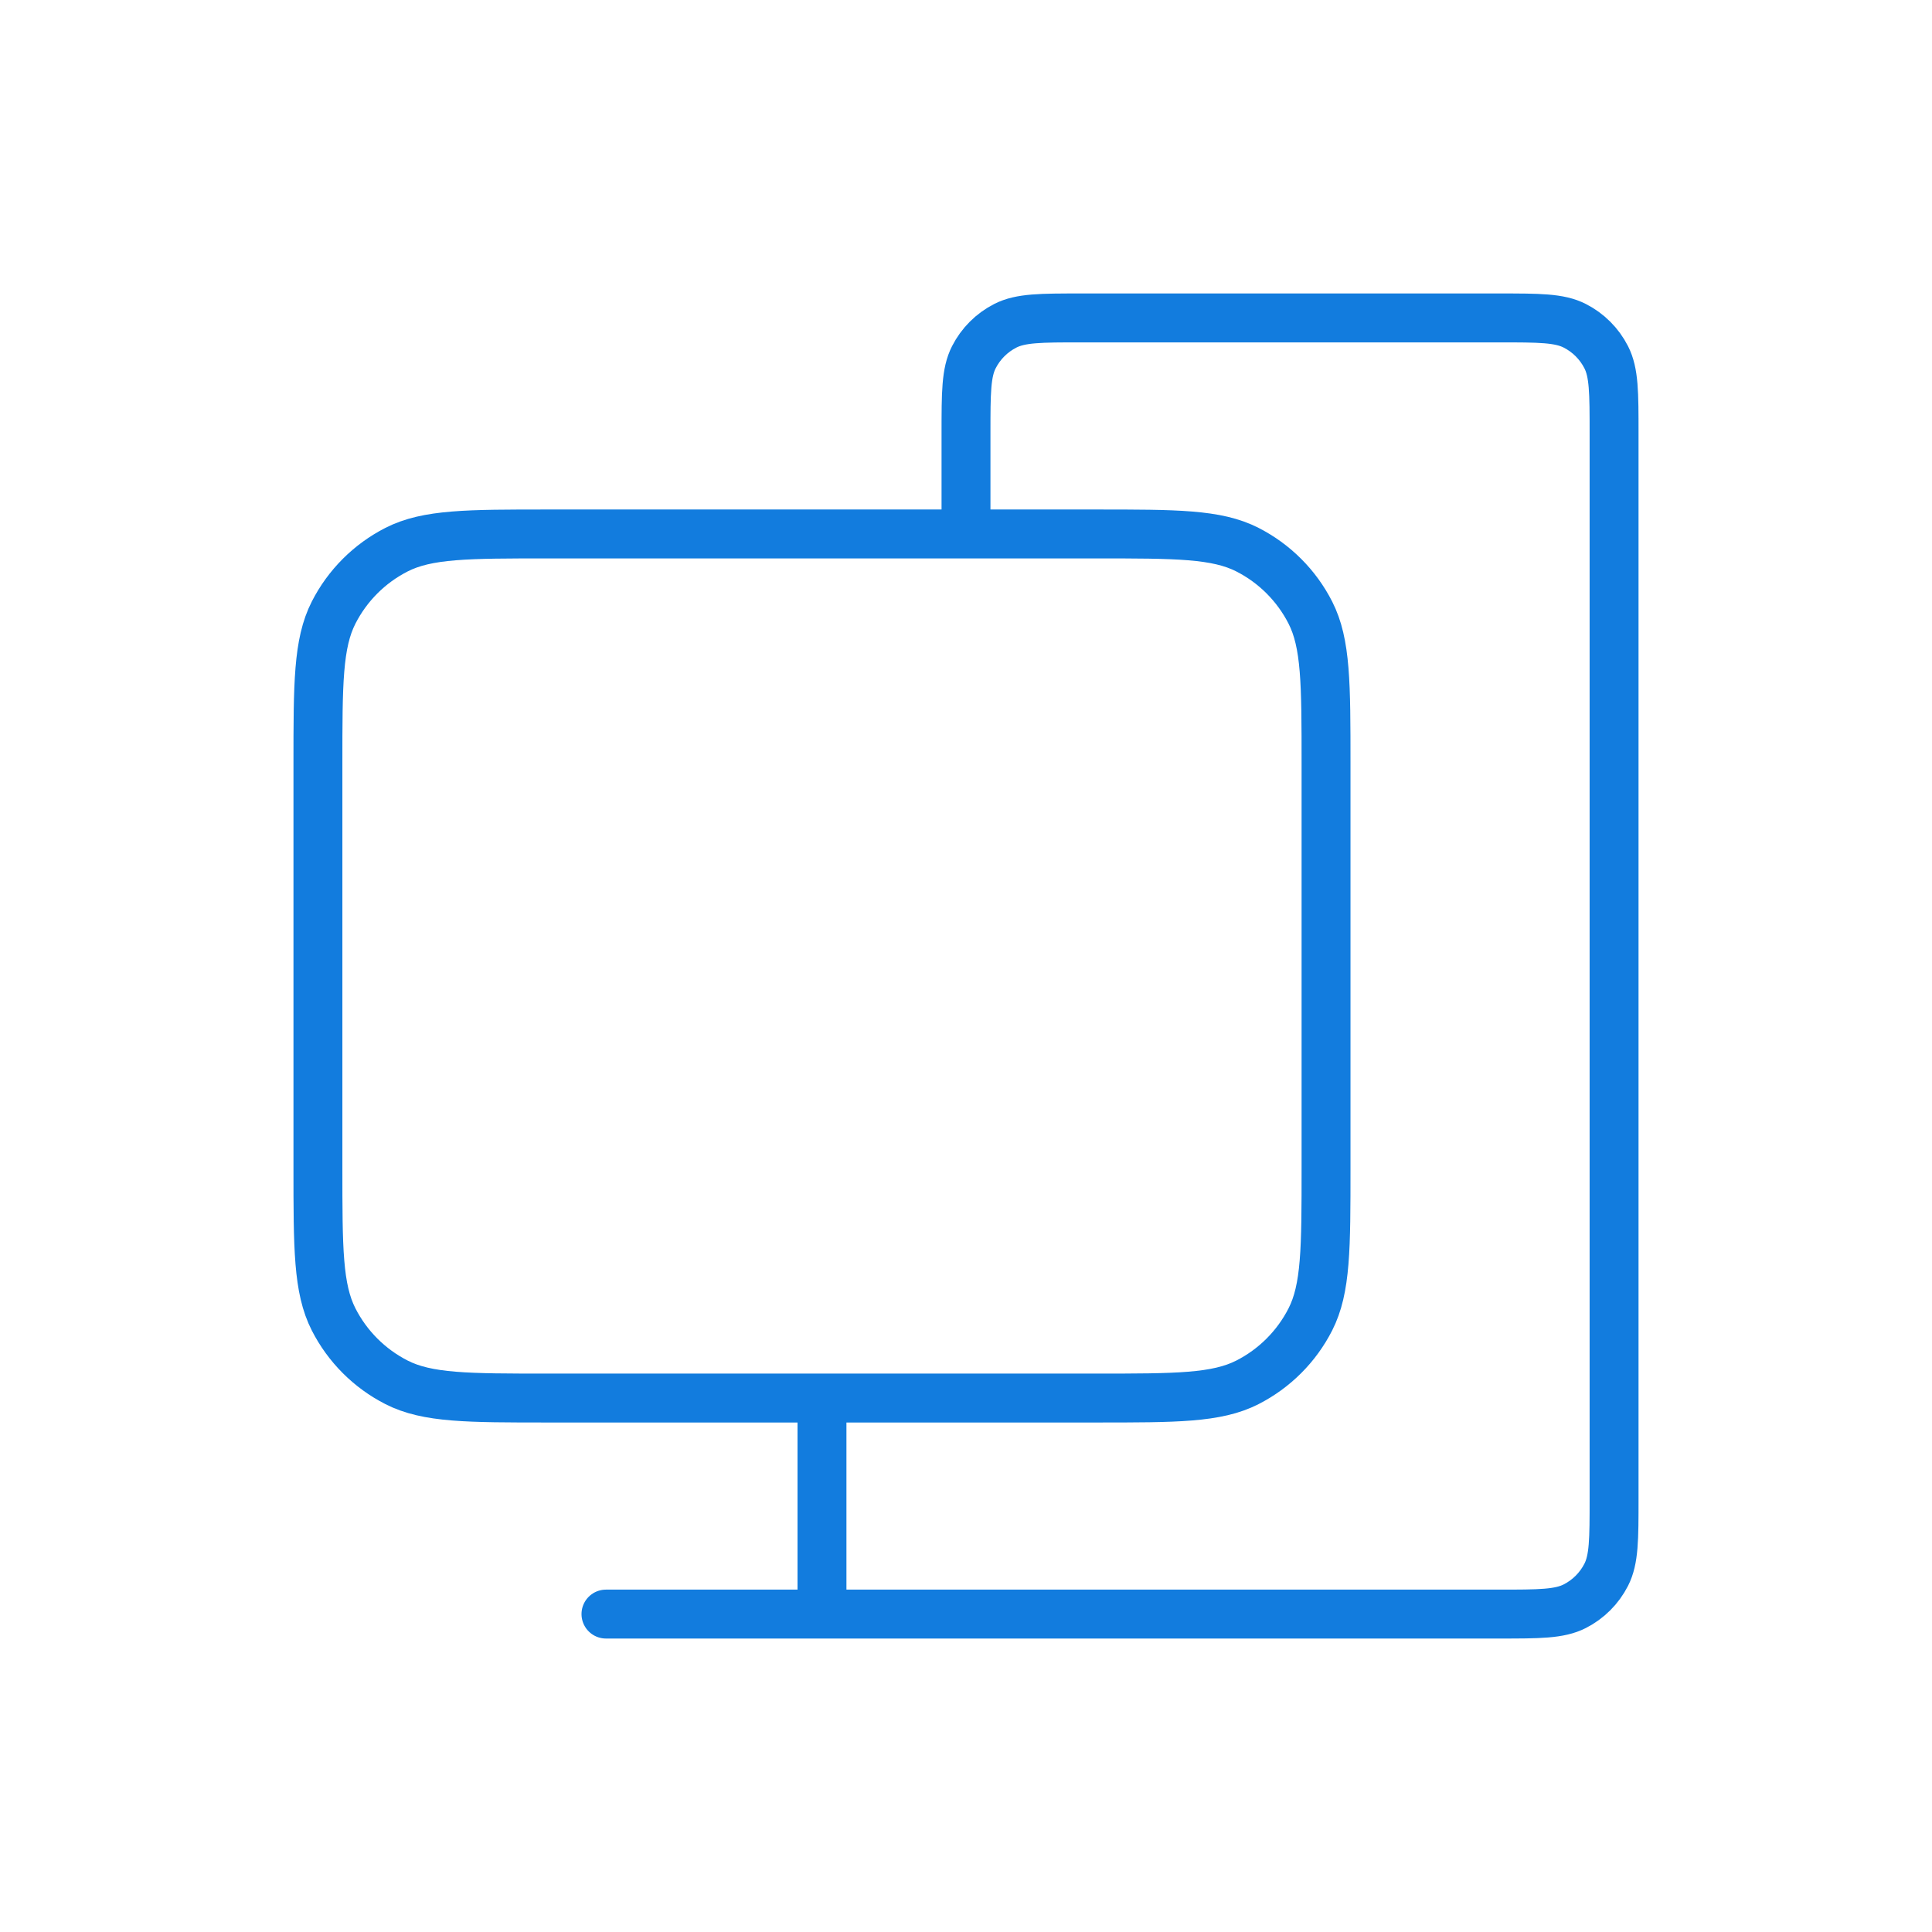 <svg width="158" height="158" viewBox="0 0 158 158" fill="none" xmlns="http://www.w3.org/2000/svg">
<g id="Frame 7613">
<path id="Icon" d="M79 43.667V35.422C79 32.124 79 30.475 79.642 29.215C80.206 28.107 81.107 27.206 82.215 26.642C83.475 26 85.124 26 88.422 26H122.578C125.876 26 127.525 26 128.785 26.642C129.893 27.206 130.794 28.107 131.358 29.215C132 30.475 132 32.124 132 35.422V122.578C132 125.876 132 127.525 131.358 128.785C130.794 129.893 129.893 130.794 128.785 131.358C127.525 132 125.876 132 122.578 132H102.556H84.889H49.556M67.222 114.333V132M44.844 114.333H89.6C96.196 114.333 99.494 114.333 102.014 113.05C104.23 111.92 106.032 110.119 107.161 107.903C108.444 105.383 108.444 102.085 108.444 95.489V62.511C108.444 55.915 108.444 52.617 107.161 50.097C106.032 47.881 104.23 46.08 102.014 44.95C99.494 43.667 96.196 43.667 89.6 43.667H44.844C38.248 43.667 34.95 43.667 32.431 44.95C30.215 46.08 28.413 47.881 27.284 50.097C26 52.617 26 55.915 26 62.511V95.489C26 102.085 26 105.383 27.284 107.903C28.413 110.119 30.215 111.92 32.431 113.05C34.95 114.333 38.248 114.333 44.844 114.333Z" stroke="#127CDE" stroke-width="4" stroke-linecap="round"/>
</g>
</svg>

